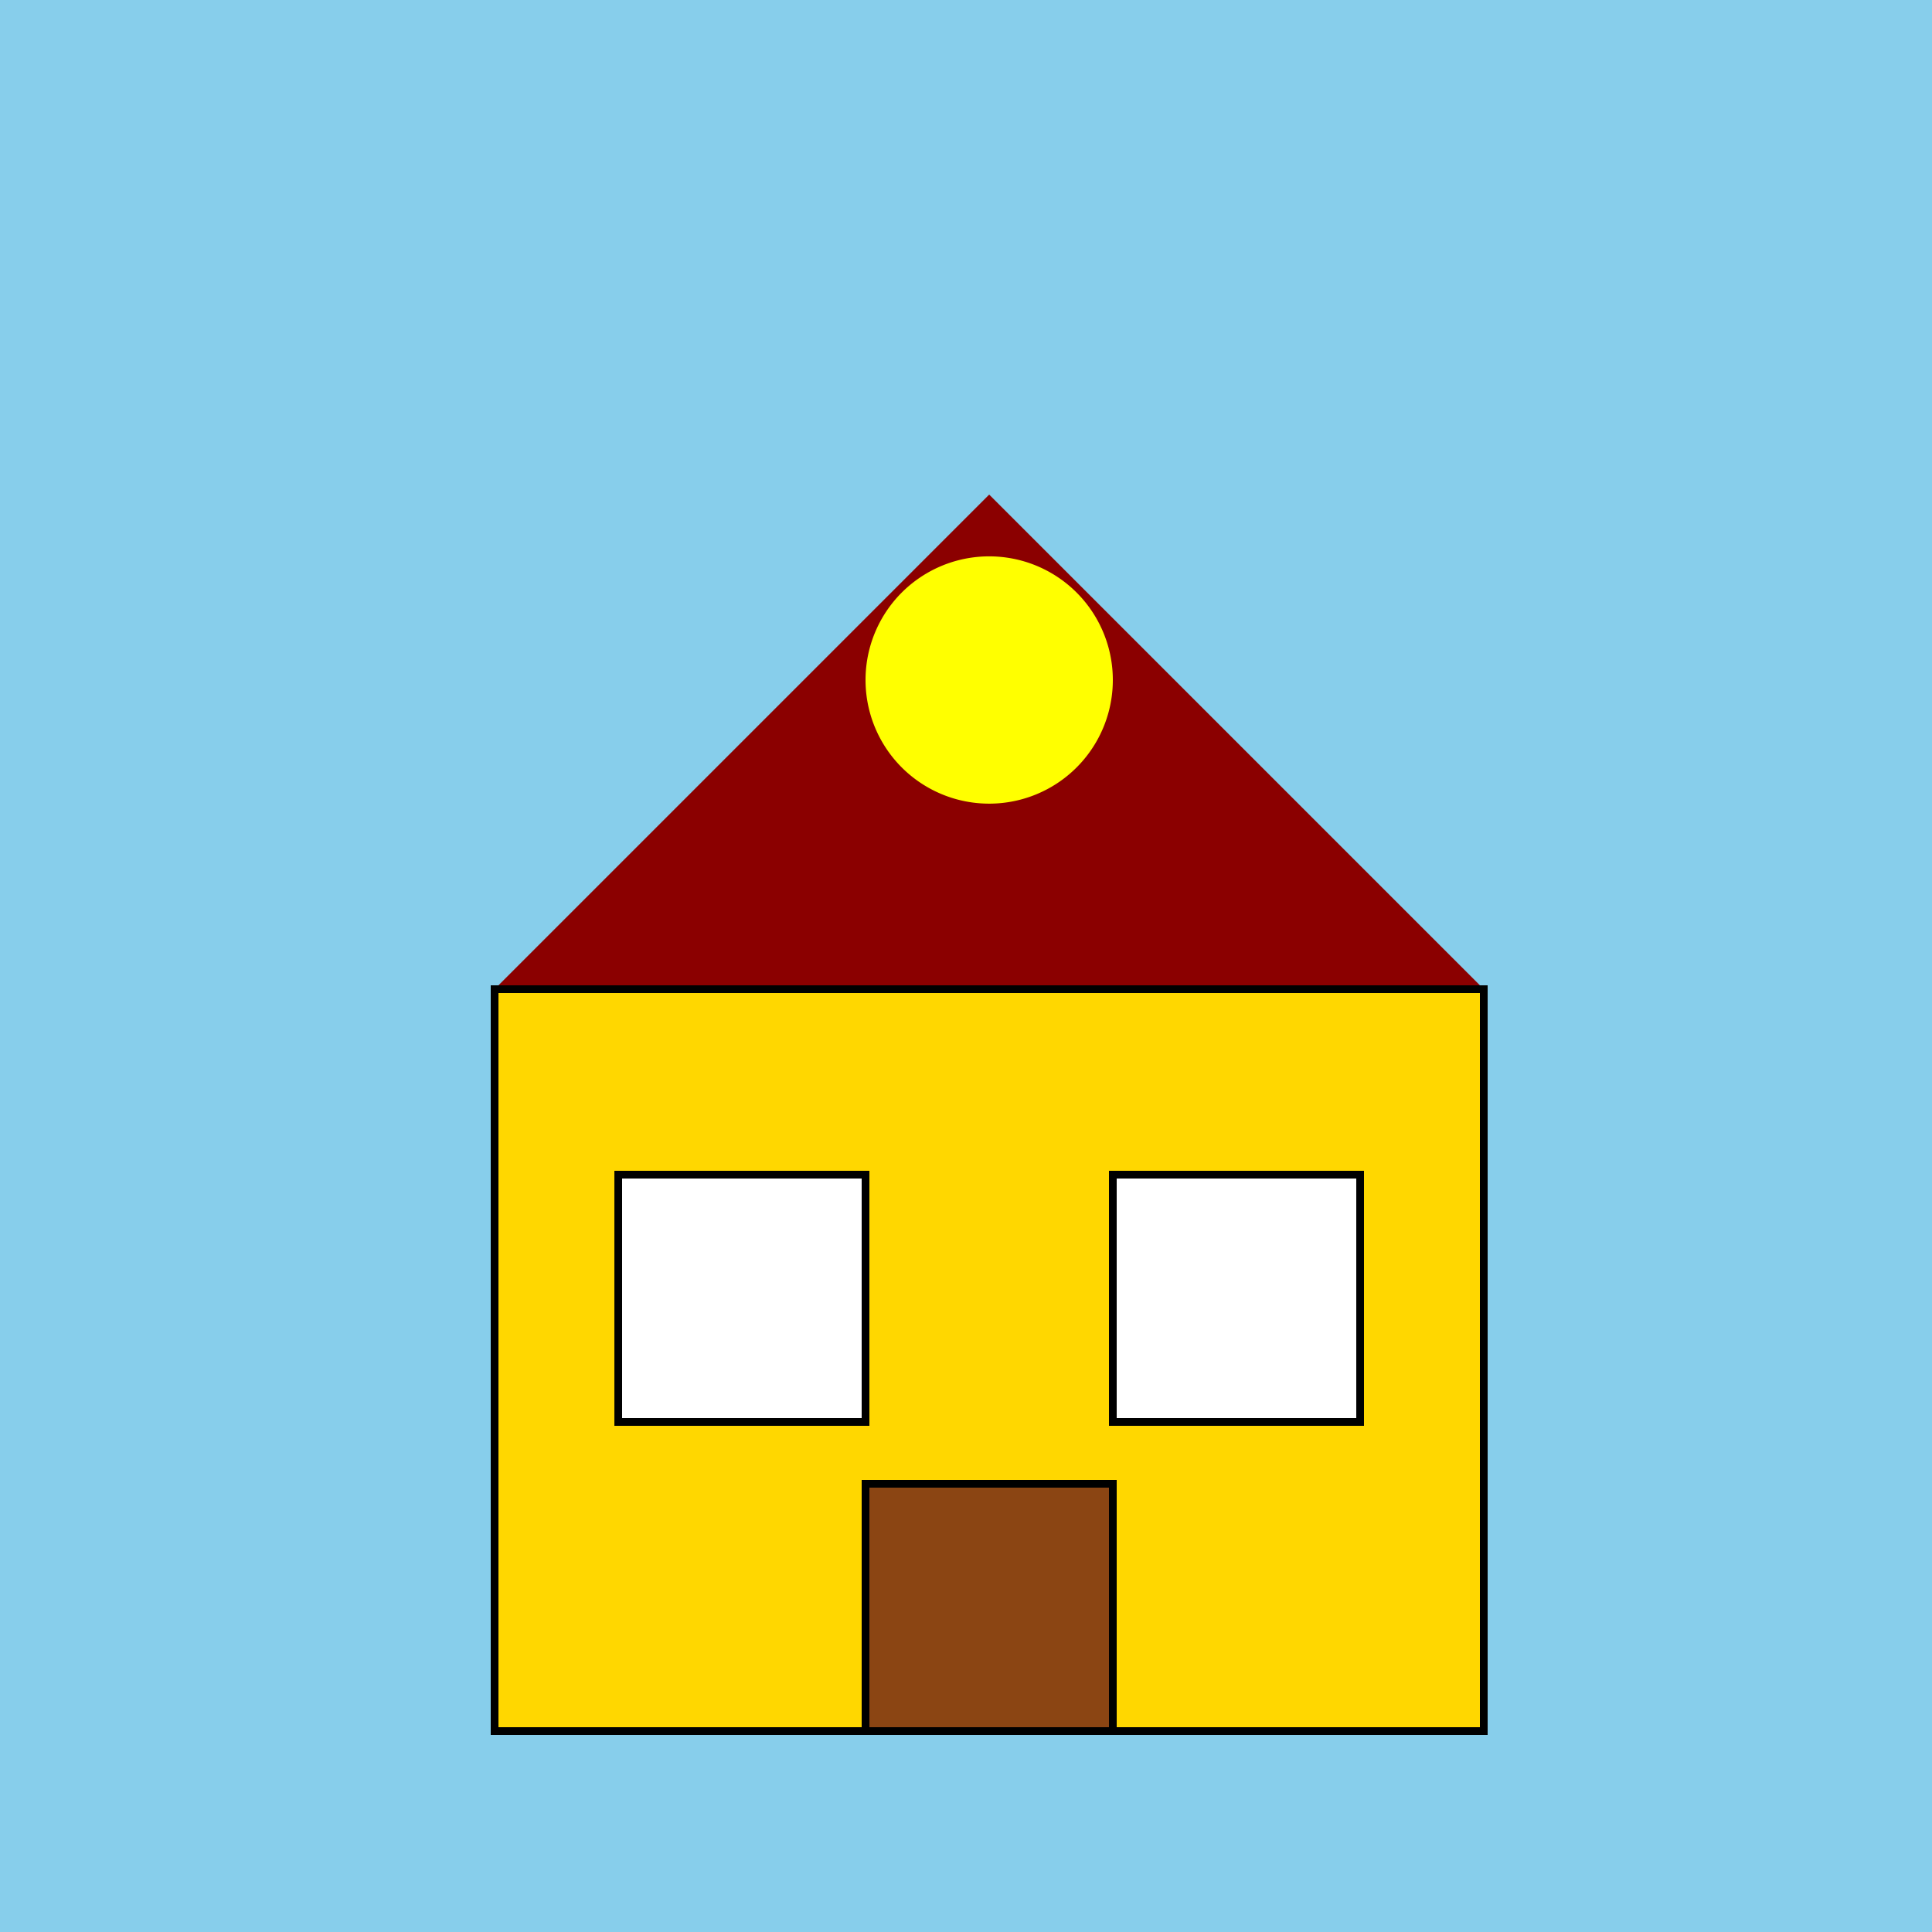 <!--

Generated by DrawGPT.
Free, open source, AI generated images in SVG, PNG, and HTML Canvas format.
https://drawgpt.ai

Created: 2023-09-27T15:21:43.266Z
Link: https://drawgpt.ai/prompt/105437/

-->
<svg xmlns="http://www.w3.org/2000/svg" xmlns:xlink="http://www.w3.org/1999/xlink" width="500" height="500"><defs/><g><rect fill="#87CEEB" stroke="none" x="0" y="0" width="512" height="512"/><rect fill="#FFD700" stroke="none" x="128" y="256" width="256" height="192"/><path fill="#8B0000" stroke="none" paint-order="stroke fill markers" d=" M 128 256 L 256 128 L 384 256 Z"/><rect fill="#8B4513" stroke="none" x="224" y="384" width="64" height="64"/><rect fill="#FFFFFF" stroke="none" x="160" y="304" width="64" height="64"/><rect fill="#FFFFFF" stroke="none" x="288" y="304" width="64" height="64"/><path fill="#FFFF00" stroke="none" paint-order="stroke fill markers" d=" M 288 176 A 32 32 0 1 1 288 175.968"/><rect fill="none" stroke="#000000" x="128" y="256" width="256" height="192" stroke-miterlimit="10" stroke-width="2" stroke-dasharray=""/><rect fill="none" stroke="#000000" x="224" y="384" width="64" height="64" stroke-miterlimit="10" stroke-width="2" stroke-dasharray=""/><rect fill="none" stroke="#000000" x="160" y="304" width="64" height="64" stroke-miterlimit="10" stroke-width="2" stroke-dasharray=""/><rect fill="none" stroke="#000000" x="288" y="304" width="64" height="64" stroke-miterlimit="10" stroke-width="2" stroke-dasharray=""/></g></svg>
